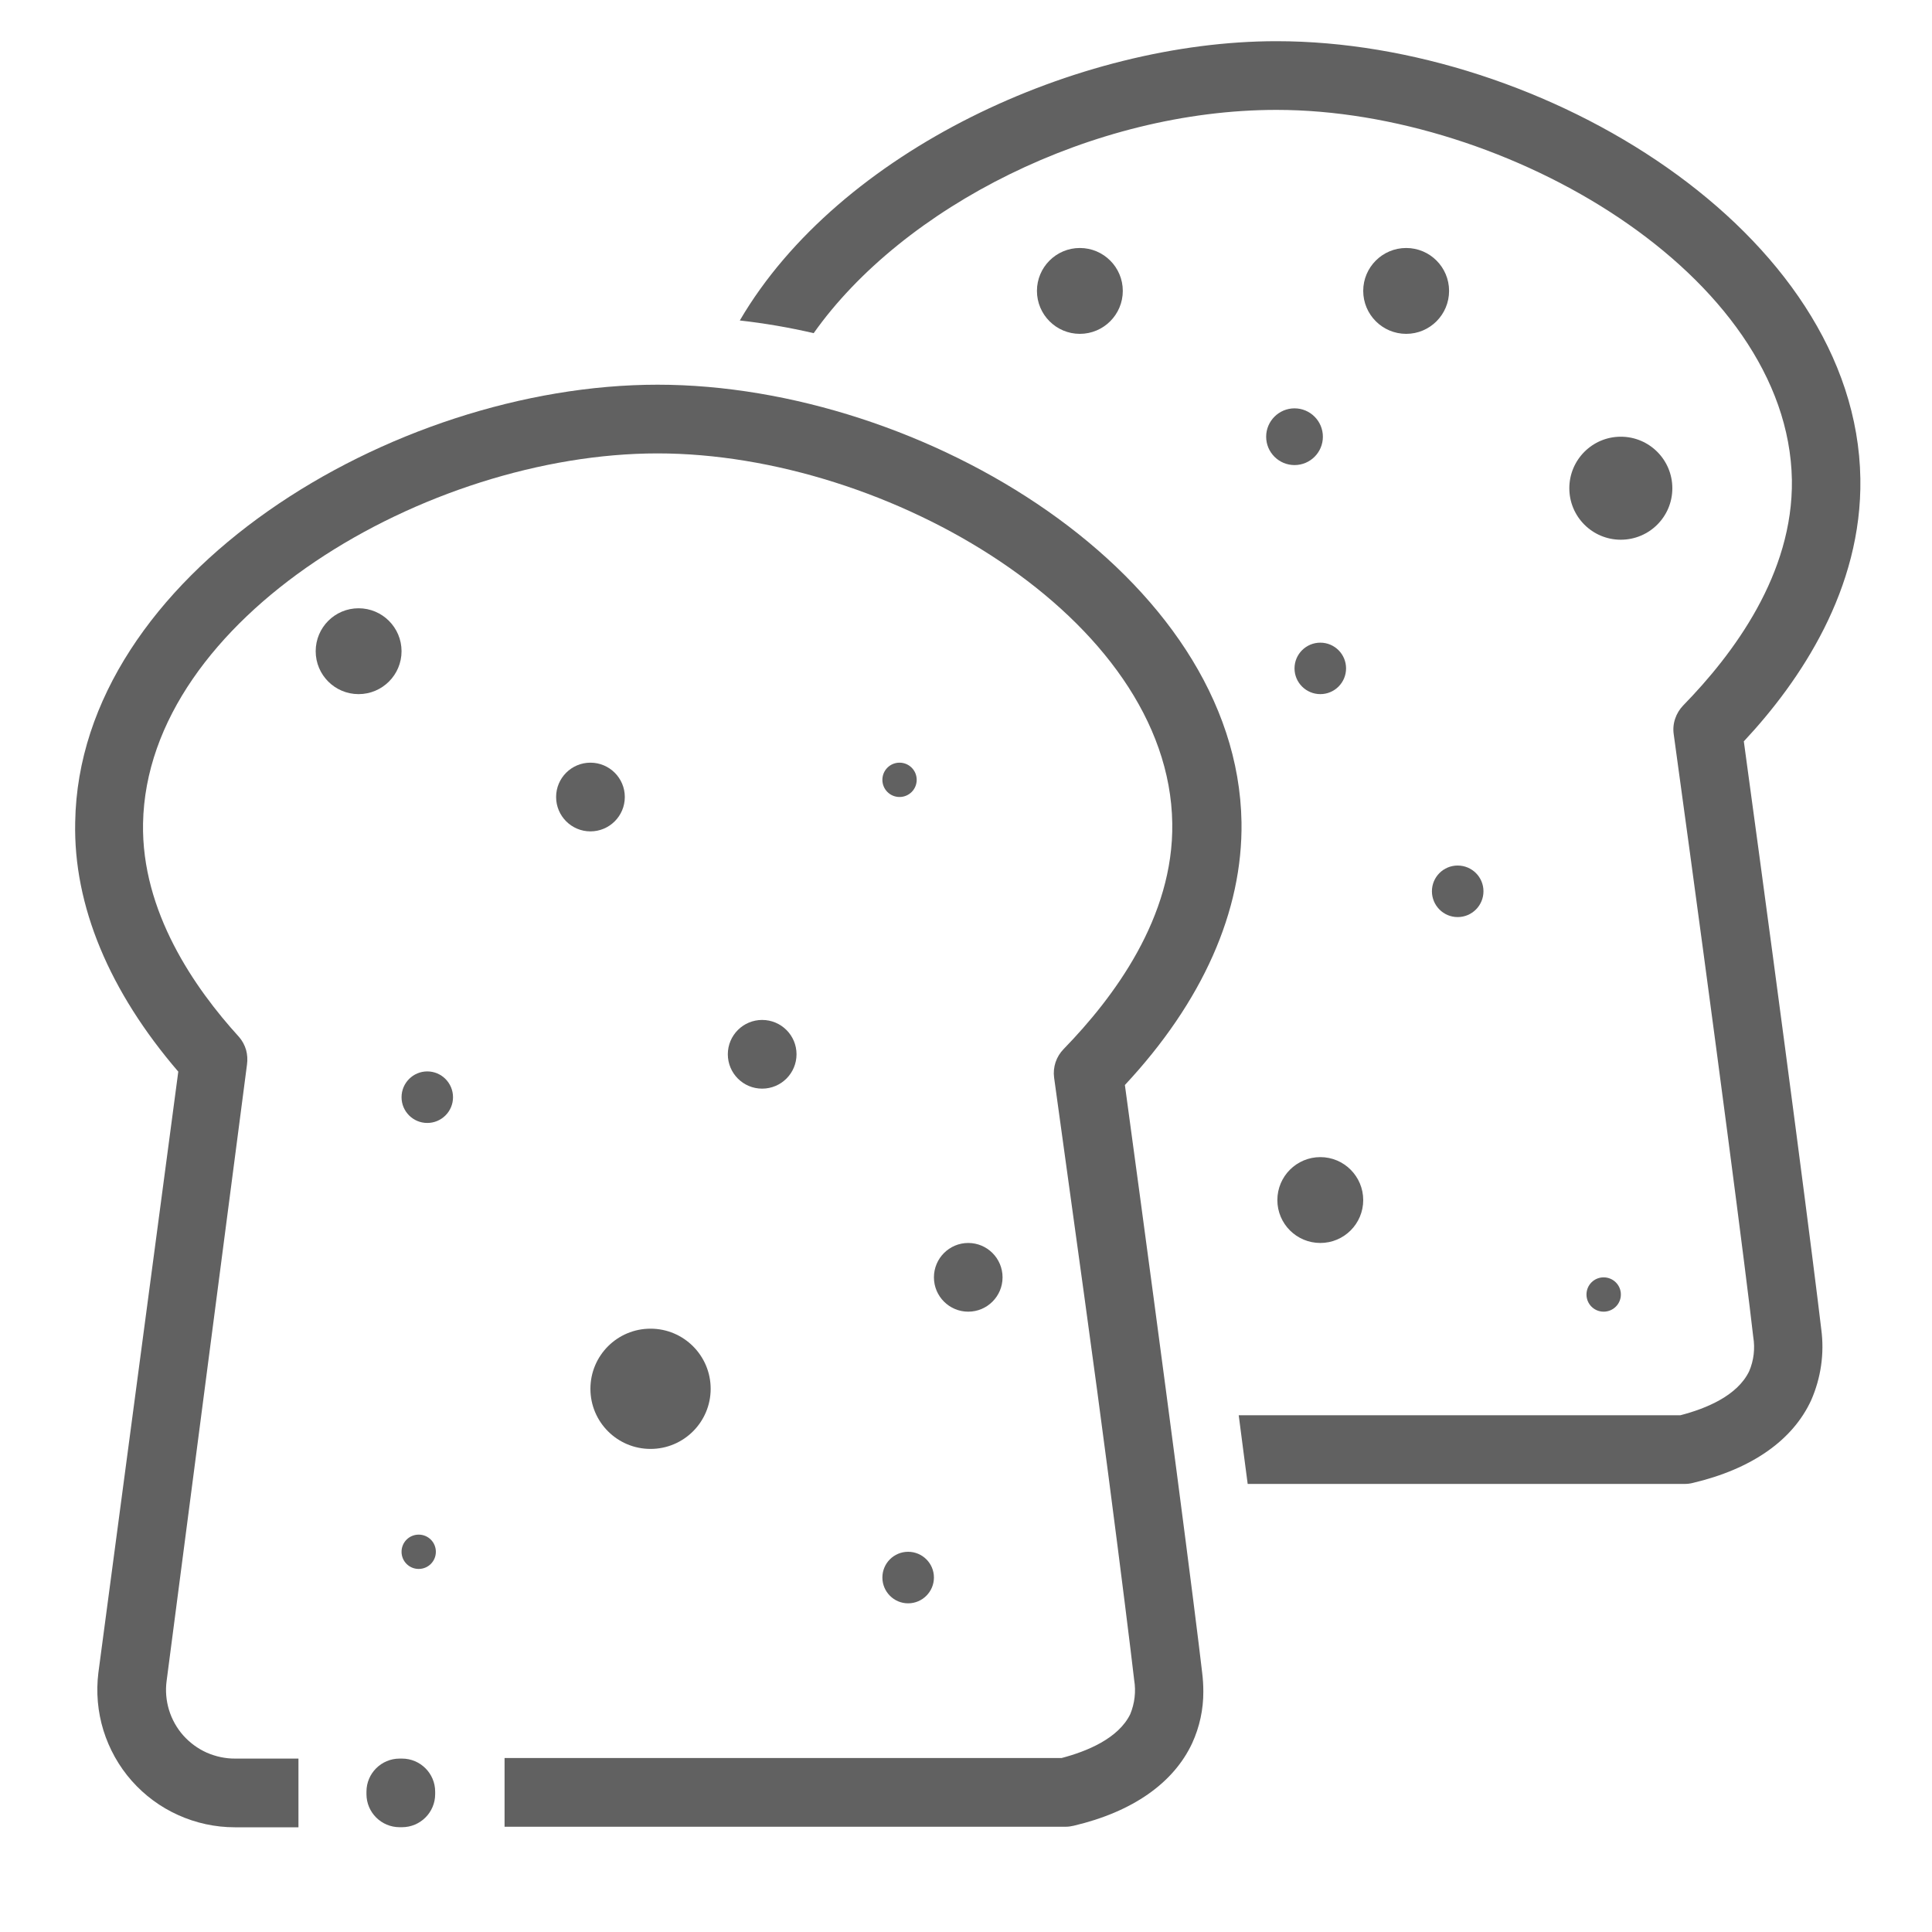 <svg width="25" height="25" viewBox="0 0 25 25" fill="none" xmlns="http://www.w3.org/2000/svg">
<g clip-path="url(#clip0_299_542)">
<path d="M15.556 21.645C15.566 21.726 15.571 21.807 15.571 21.889C15.572 22.119 15.523 22.346 15.427 22.556C15.187 23.071 14.658 23.445 13.893 23.625C13.859 23.633 13.824 23.638 13.789 23.638H6.529V22.749H13.736C14.067 22.662 14.471 22.496 14.625 22.182C14.683 22.042 14.701 21.888 14.676 21.738C14.631 21.349 14.516 20.42 14.34 19.071C14.165 17.722 13.922 15.987 13.64 13.944C13.631 13.877 13.638 13.809 13.659 13.745C13.681 13.68 13.717 13.622 13.765 13.573C14.413 12.907 15.189 11.869 15.169 10.651C15.129 8 11.491 5.867 8.509 5.867C5.527 5.867 1.902 8 1.851 10.653C1.829 11.796 2.518 12.787 3.093 13.418C3.135 13.466 3.166 13.524 3.184 13.585C3.201 13.647 3.205 13.712 3.196 13.776L2.156 21.751C2.139 21.877 2.15 22.005 2.187 22.127C2.224 22.248 2.287 22.361 2.371 22.456C2.456 22.551 2.559 22.627 2.675 22.679C2.792 22.73 2.917 22.757 3.045 22.756H3.862V23.645H3.038C2.786 23.645 2.536 23.591 2.306 23.487C2.076 23.384 1.871 23.232 1.704 23.043C1.537 22.854 1.413 22.631 1.338 22.39C1.264 22.149 1.242 21.895 1.273 21.645L2.307 13.867C1.418 12.833 0.949 11.722 0.973 10.64C1.022 7.449 5.069 4.978 8.509 4.978C11.949 4.978 16.013 7.451 16.065 10.64C16.082 11.789 15.562 12.962 14.556 14.04C15.098 18.018 15.467 20.873 15.556 21.645Z" fill="#616161"/>
<path d="M23.567 17.2C23.609 17.513 23.563 17.831 23.436 18.12C23.198 18.636 22.669 19.009 21.905 19.189C21.87 19.198 21.835 19.202 21.8 19.202H16.145C16.109 18.924 16.069 18.629 16.029 18.313H21.745C22.078 18.227 22.482 18.06 22.634 17.744C22.694 17.605 22.712 17.45 22.687 17.3C22.6 16.531 22.222 13.602 21.658 9.502C21.648 9.435 21.654 9.366 21.676 9.301C21.697 9.237 21.733 9.178 21.78 9.129C22.431 8.462 23.205 7.427 23.187 6.209C23.14 3.558 19.502 1.422 16.518 1.422C14.142 1.422 11.682 2.68 10.529 4.311C10.214 4.238 9.895 4.183 9.573 4.147C10.86 1.947 13.951 0.533 16.518 0.533C19.971 0.533 24.022 3.007 24.073 6.193C24.096 7.62 23.3 8.807 22.565 9.593C23.111 13.591 23.478 16.44 23.567 17.2Z" fill="#616161"/>
<path d="M7.64 10.758C7.886 10.758 8.085 10.559 8.085 10.313C8.085 10.068 7.886 9.869 7.64 9.869C7.395 9.869 7.196 10.068 7.196 10.313C7.196 10.559 7.395 10.758 7.64 10.758Z" fill="#616161"/>
<path d="M8.418 18.749C8.847 18.749 9.196 18.401 9.196 17.971C9.196 17.541 8.847 17.193 8.418 17.193C7.988 17.193 7.64 17.541 7.64 17.971C7.64 18.401 7.988 18.749 8.418 18.749Z" fill="#616161"/>
<path d="M5.529 14.531C5.713 14.531 5.862 14.382 5.862 14.198C5.862 14.014 5.713 13.864 5.529 13.864C5.345 13.864 5.196 14.014 5.196 14.198C5.196 14.382 5.345 14.531 5.529 14.531Z" fill="#616161"/>
<path d="M11.64 10.313C11.763 10.313 11.862 10.214 11.862 10.091C11.862 9.968 11.763 9.869 11.64 9.869C11.517 9.869 11.418 9.968 11.418 10.091C11.418 10.214 11.517 10.313 11.64 10.313Z" fill="#616161"/>
<path d="M9.862 14.087C10.108 14.087 10.307 13.888 10.307 13.642C10.307 13.397 10.108 13.198 9.862 13.198C9.617 13.198 9.418 13.397 9.418 13.642C9.418 13.888 9.617 14.087 9.862 14.087Z" fill="#616161"/>
<path d="M13.973 4.32C14.28 4.32 14.529 4.071 14.529 3.764C14.529 3.458 14.28 3.209 13.973 3.209C13.667 3.209 13.418 3.458 13.418 3.764C13.418 4.071 13.667 4.32 13.973 4.32Z" fill="#616161"/>
<path d="M18.862 11.867C19.047 11.867 19.196 11.717 19.196 11.533C19.196 11.349 19.047 11.2 18.862 11.2C18.678 11.2 18.529 11.349 18.529 11.533C18.529 11.717 18.678 11.867 18.862 11.867Z" fill="#616161"/>
<path d="M4.64 8.982C4.947 8.982 5.196 8.733 5.196 8.427C5.196 8.12 4.947 7.871 4.64 7.871C4.333 7.871 4.085 8.12 4.085 8.427C4.085 8.733 4.333 8.982 4.64 8.982Z" fill="#616161"/>
<path d="M5.418 20.302C5.541 20.302 5.64 20.203 5.64 20.08C5.64 19.957 5.541 19.858 5.418 19.858C5.295 19.858 5.196 19.957 5.196 20.08C5.196 20.203 5.295 20.302 5.418 20.302Z" fill="#616161"/>
<path d="M11.751 20.747C11.935 20.747 12.085 20.597 12.085 20.413C12.085 20.229 11.935 20.08 11.751 20.08C11.567 20.08 11.418 20.229 11.418 20.413C11.418 20.597 11.567 20.747 11.751 20.747Z" fill="#616161"/>
<path d="M12.529 16.973C12.774 16.973 12.973 16.774 12.973 16.529C12.973 16.283 12.774 16.084 12.529 16.084C12.284 16.084 12.085 16.283 12.085 16.529C12.085 16.774 12.284 16.973 12.529 16.973Z" fill="#616161"/>
<path d="M17.085 16.084C17.391 16.084 17.64 15.836 17.64 15.529C17.64 15.222 17.391 14.973 17.085 14.973C16.778 14.973 16.529 15.222 16.529 15.529C16.529 15.836 16.778 16.084 17.085 16.084Z" fill="#616161"/>
<path d="M20.751 16.973C20.874 16.973 20.974 16.874 20.974 16.751C20.974 16.628 20.874 16.529 20.751 16.529C20.628 16.529 20.529 16.628 20.529 16.751C20.529 16.874 20.628 16.973 20.751 16.973Z" fill="#616161"/>
<path d="M20.973 6.984C21.342 6.984 21.64 6.686 21.64 6.318C21.64 5.95 21.342 5.651 20.973 5.651C20.605 5.651 20.307 5.95 20.307 6.318C20.307 6.686 20.605 6.984 20.973 6.984Z" fill="#616161"/>
<path d="M16.751 6.018C16.954 6.018 17.118 5.854 17.118 5.651C17.118 5.449 16.954 5.284 16.751 5.284C16.549 5.284 16.384 5.449 16.384 5.651C16.384 5.854 16.549 6.018 16.751 6.018Z" fill="#616161"/>
<path d="M17.085 8.982C17.269 8.982 17.418 8.833 17.418 8.649C17.418 8.465 17.269 8.316 17.085 8.316C16.901 8.316 16.751 8.465 16.751 8.649C16.751 8.833 16.901 8.982 17.085 8.982Z" fill="#616161"/>
<path d="M18.196 4.32C18.503 4.32 18.751 4.071 18.751 3.764C18.751 3.458 18.503 3.209 18.196 3.209C17.889 3.209 17.64 3.458 17.64 3.764C17.64 4.071 17.889 4.32 18.196 4.32Z" fill="#616161"/>
<path d="M5.202 22.756H5.171C4.934 22.756 4.742 22.948 4.742 23.184V23.216C4.742 23.452 4.934 23.644 5.171 23.644H5.202C5.439 23.644 5.631 23.452 5.631 23.216V23.184C5.631 22.948 5.439 22.756 5.202 22.756Z" fill="#616161"/>
</g>
<defs>
<clipPath id="clip0_299_542">
<rect width="24" height="24" fill="white" transform="translate(0.529 0.089)"/>
</clipPath>
</defs>
</svg>
